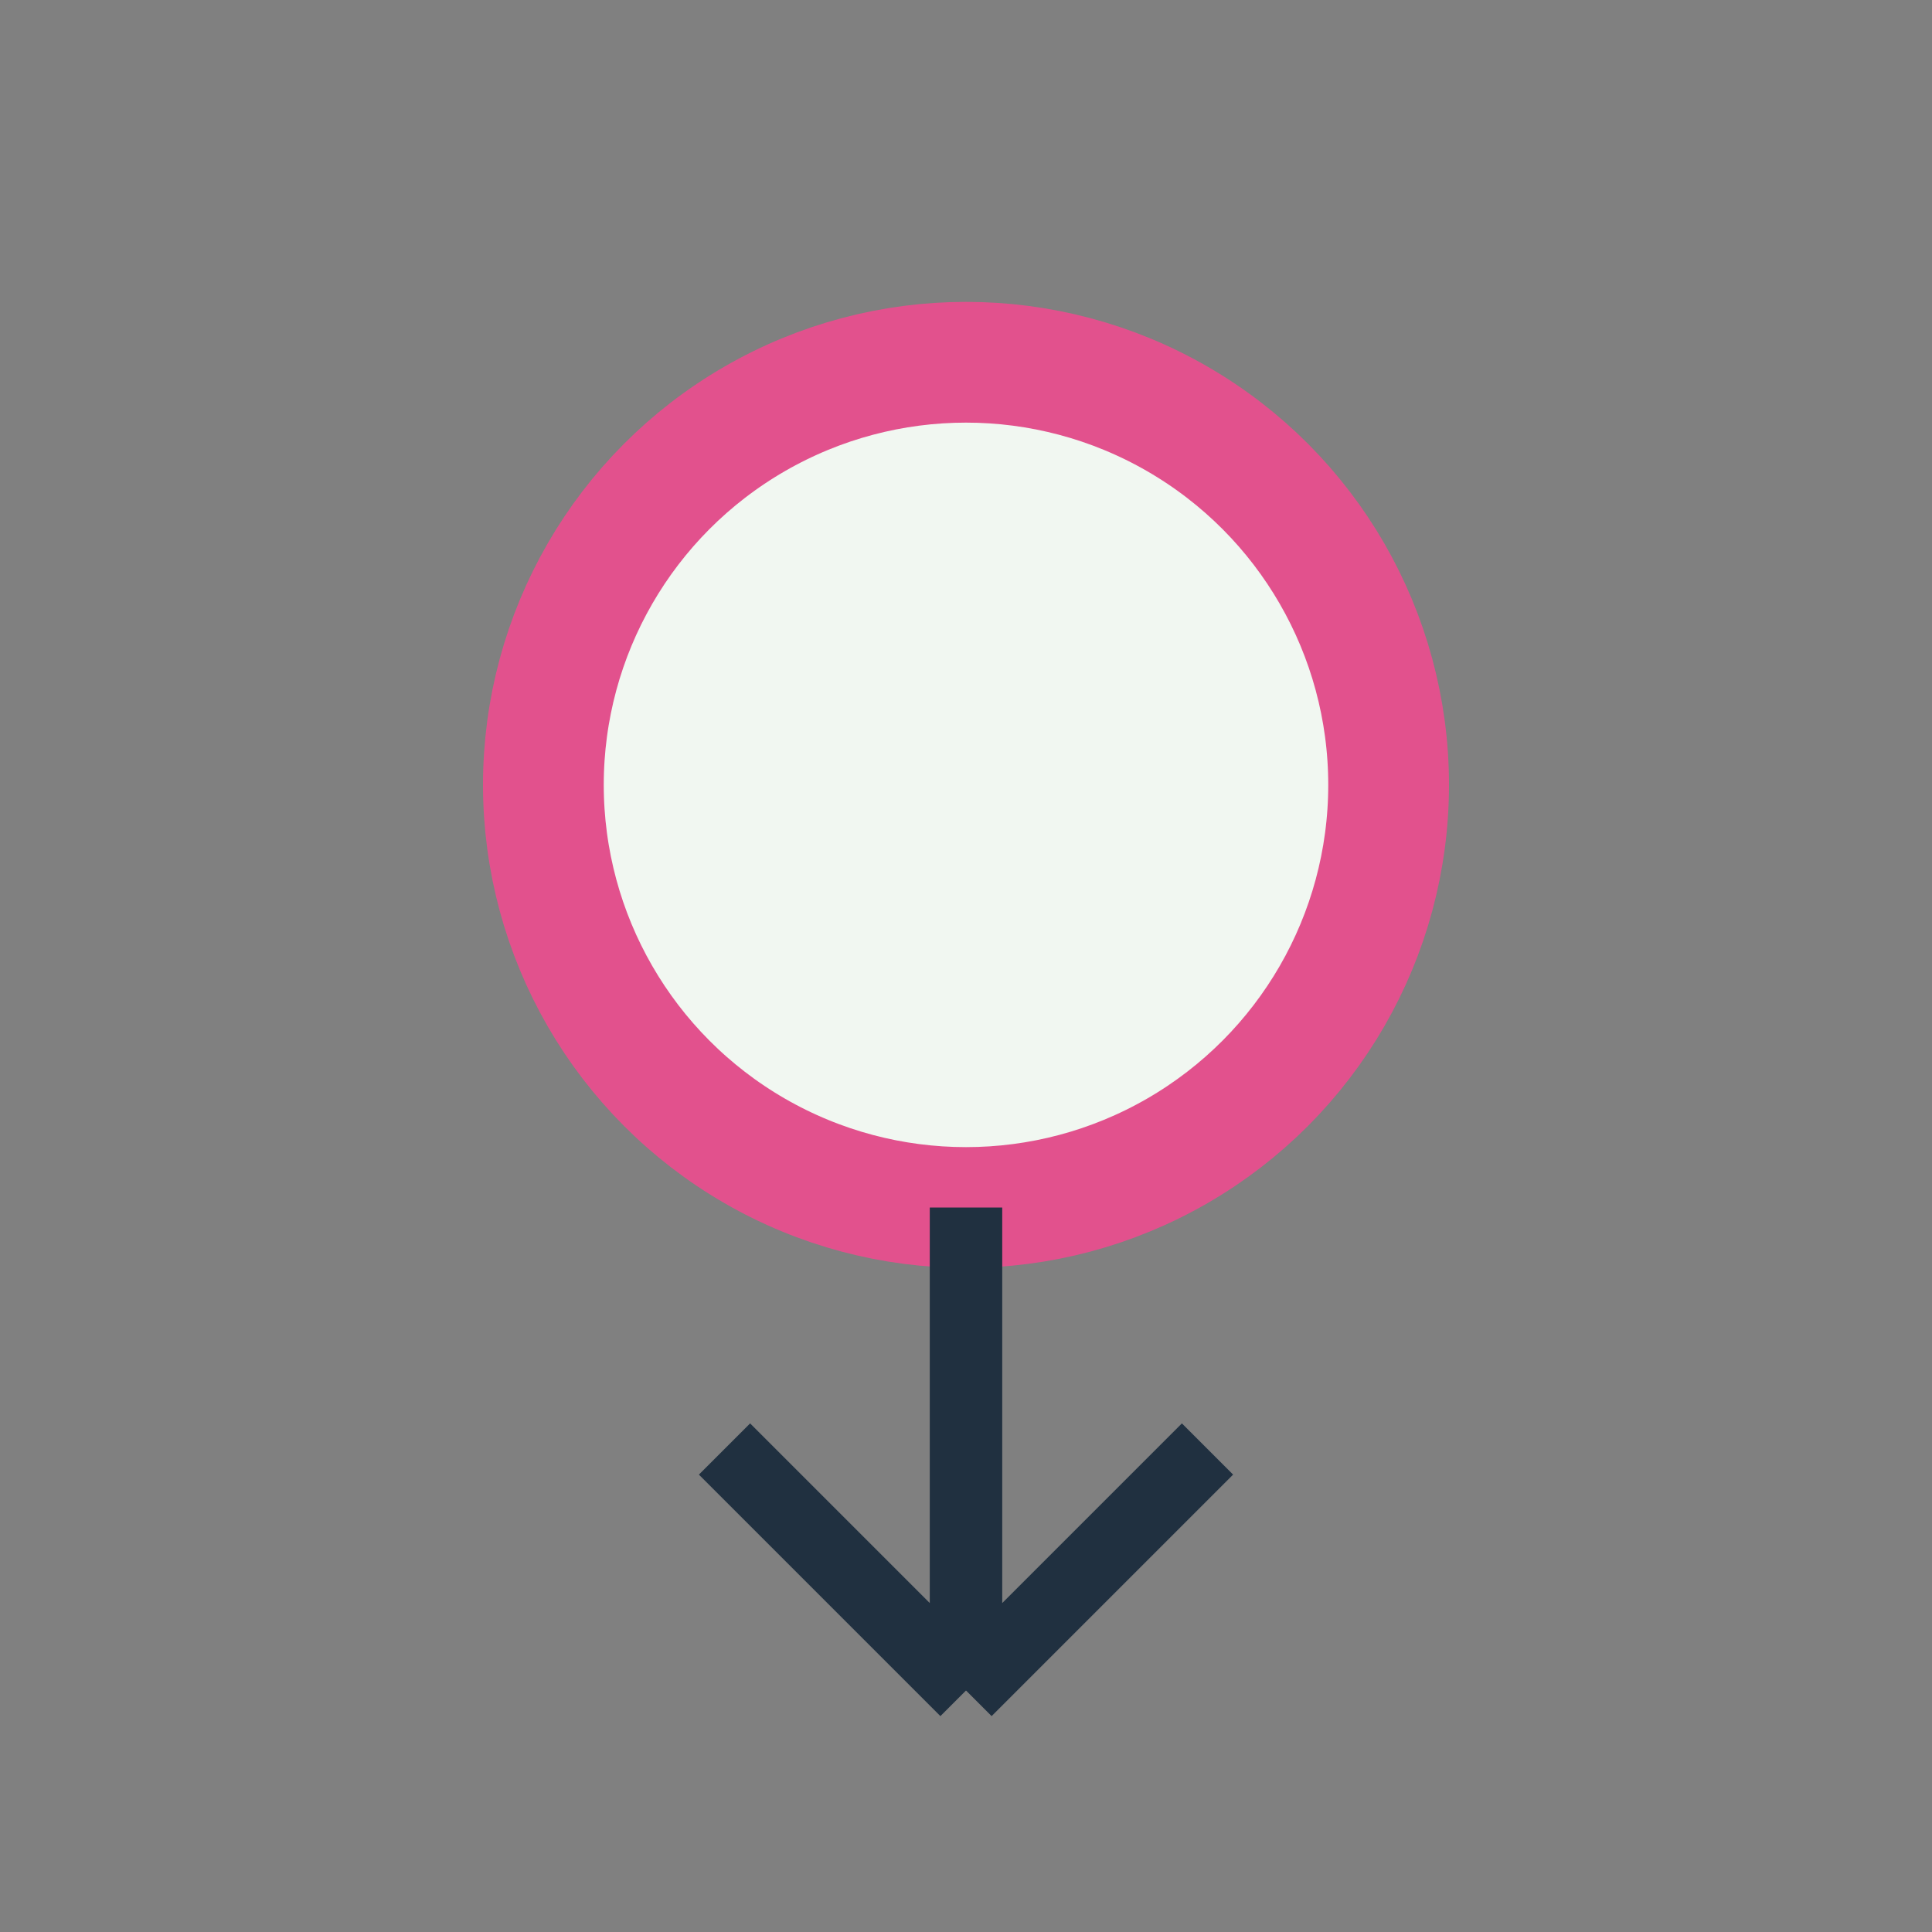 <?xml version="1.0" encoding="UTF-8"?>
<svg xmlns="http://www.w3.org/2000/svg" width="32" height="32" viewBox="0 0 32 32"><rect x="0" y="0" width="32" height="32" fill="#808080" stroke="none"/><circle cx="16" cy="13" r="7" fill="#F1F7F1" stroke="#E2518D" stroke-width="2"/><path d="M16 20v8M16 28l-4-4M16 28l4-4" stroke="#203040" stroke-width="1.2"/></svg>